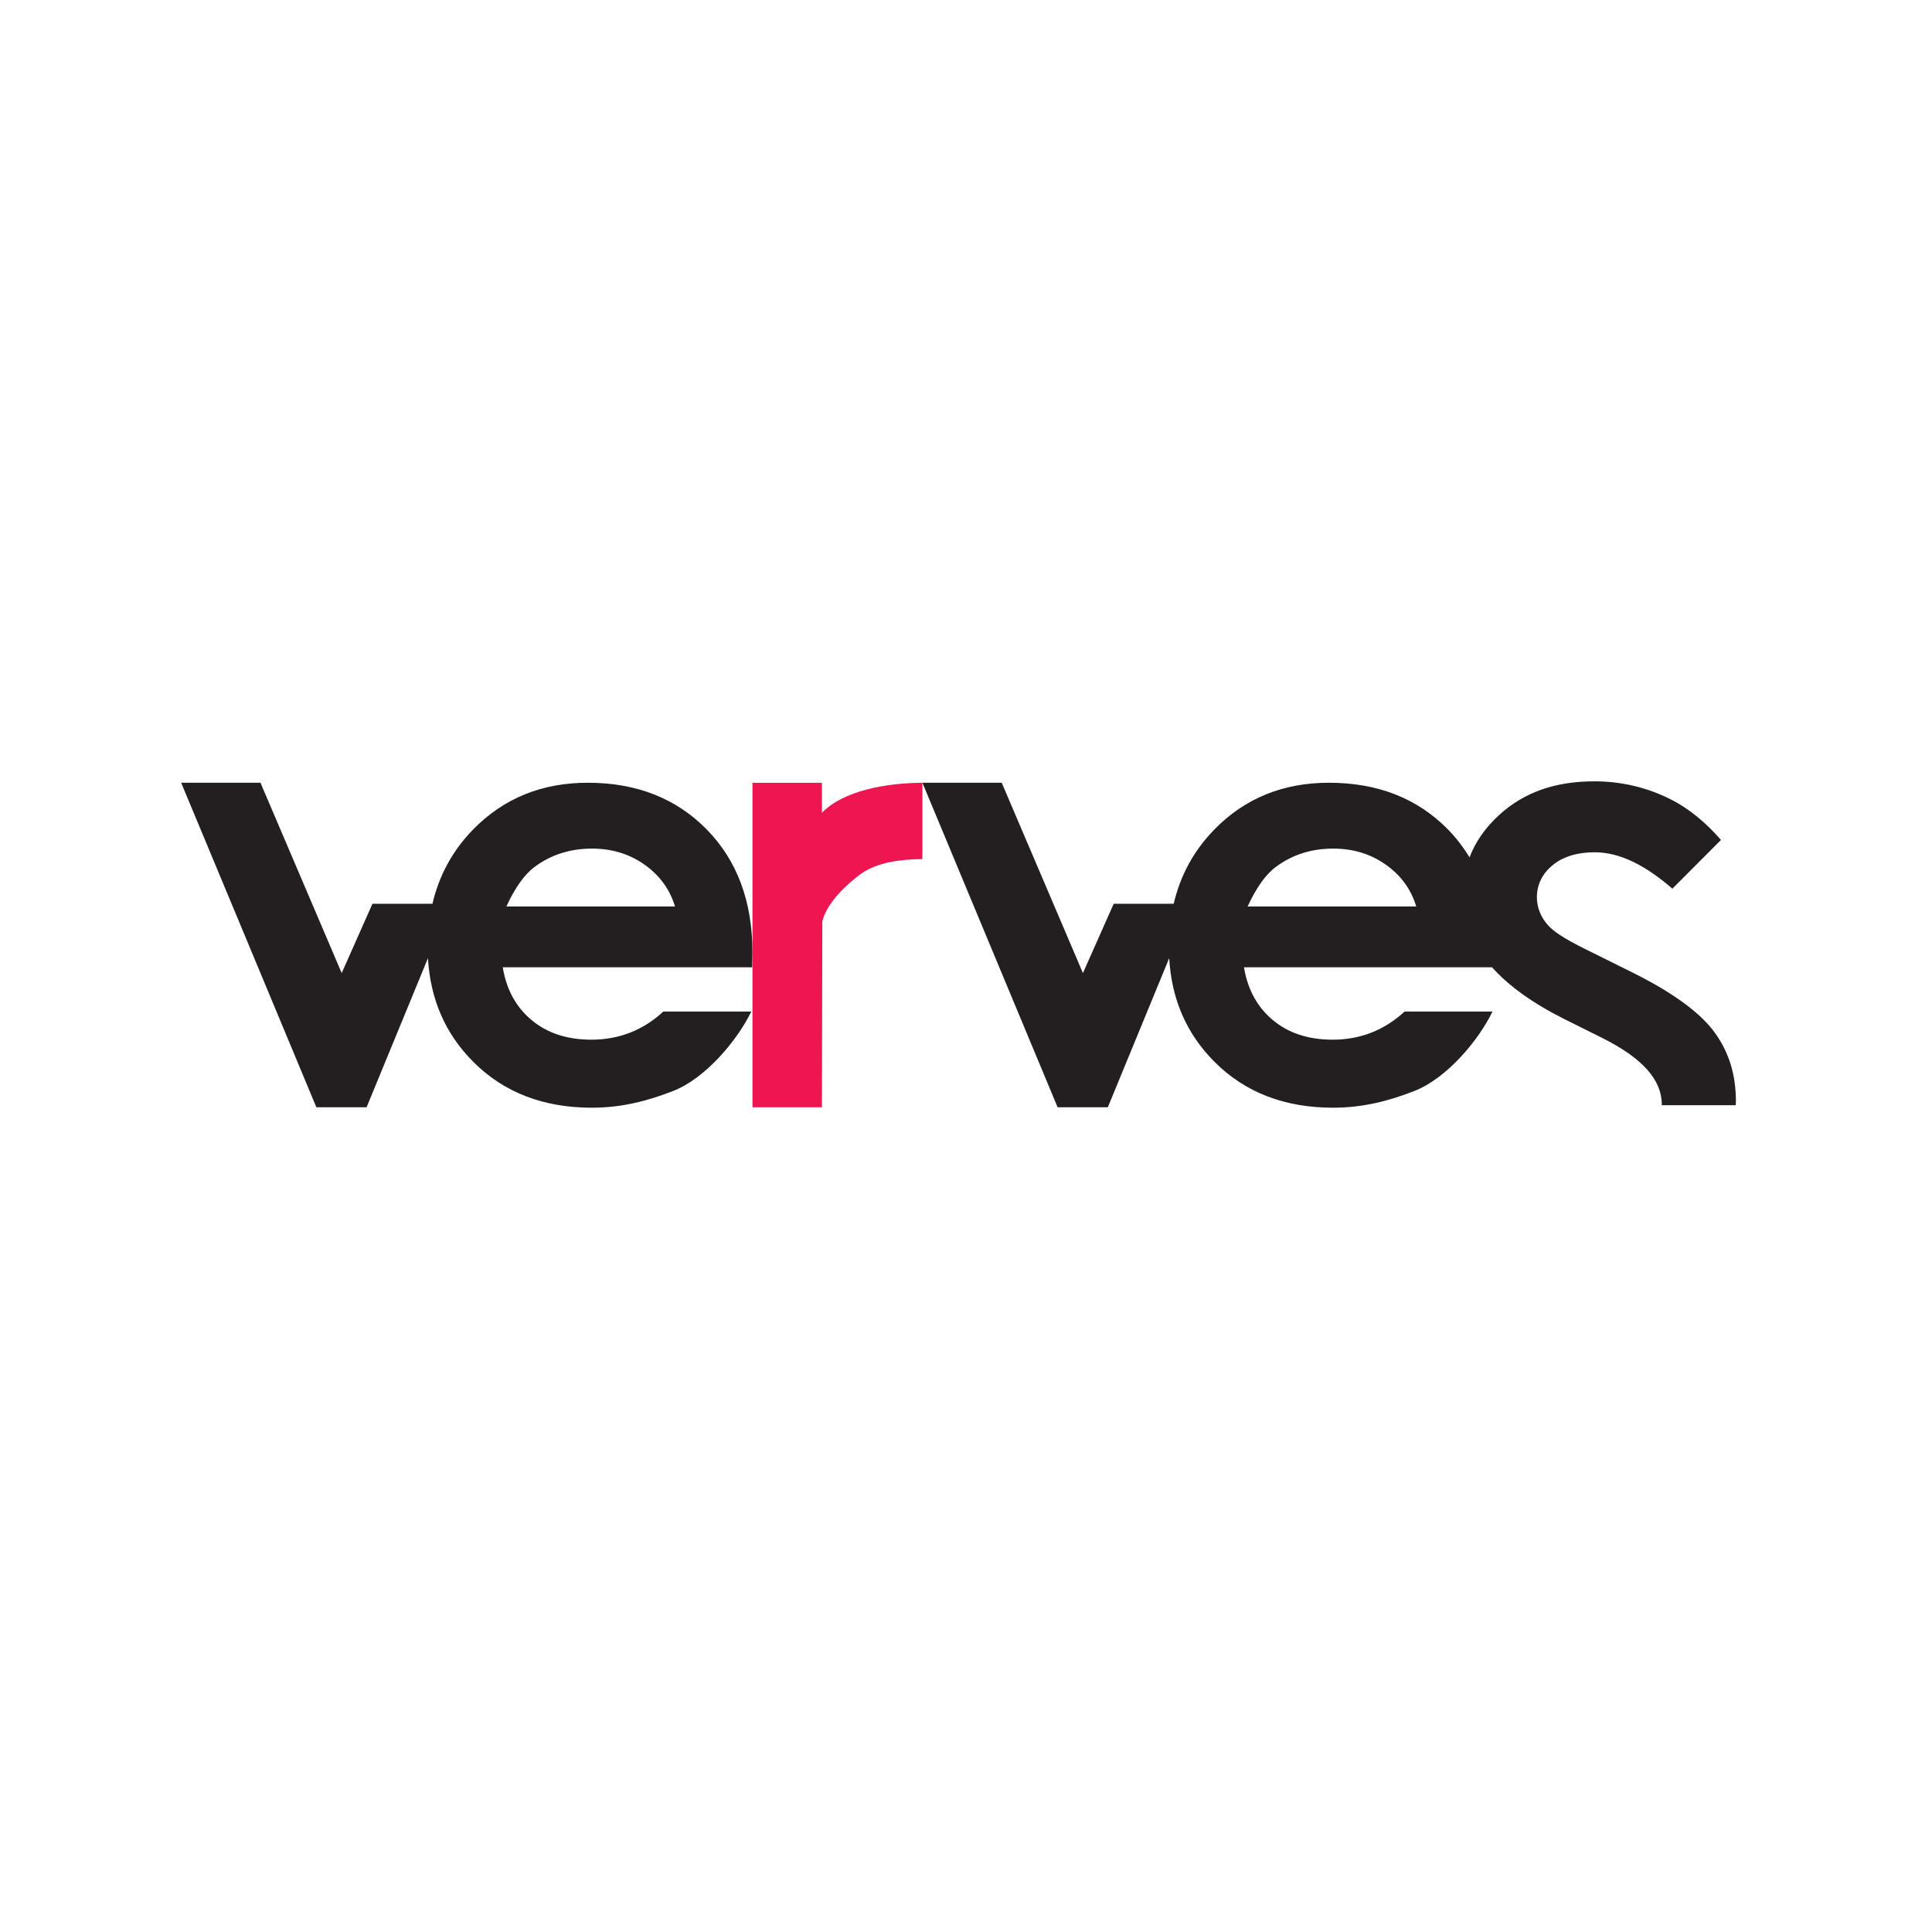 <?xml version="1.0" encoding="UTF-8"?>
<svg xmlns="http://www.w3.org/2000/svg" xmlns:xlink="http://www.w3.org/1999/xlink" width="516.97pt" height="516.97pt" viewBox="0 0 516.97 516.97" version="1.1">
<g id="surface1">
<path style=" stroke:none;fill-rule:nonzero;fill:rgb(13.699%,12.199%,12.5%);fill-opacity:1;" d="M 333.84 242.566 C 336.184 237.477 338.727 233.922 341.477 231.906 C 345.852 228.684 350.945 227.07 356.746 227.07 C 362.094 227.07 366.785 228.508 370.836 231.383 C 374.879 234.254 377.59 237.98 378.965 242.566 Z M 458.734 276.164 C 454.762 270.758 447.109 265.254 435.988 259.812 L 424.738 254.23 C 417.598 250.75 415.379 248.855 414.242 247.598 C 412.285 245.418 411.246 242.824 411.246 240.094 C 411.246 236.512 412.879 233.406 415.969 231.109 C 418.68 229.082 422.297 228.055 426.715 228.055 C 433.285 228.055 440.141 231.387 447.496 237.797 C 450.914 234.371 457.023 228.246 460.504 224.754 C 456.574 220.258 452.141 216.441 446.938 213.836 C 440.609 210.672 433.762 209.07 426.594 209.07 C 416.086 209.07 407.746 212.027 401.105 218.117 C 397.383 221.535 394.789 225.289 393.219 229.426 C 391.586 226.73 389.68 224.219 387.43 221.926 C 379.254 213.609 368.645 209.449 355.602 209.449 C 343.316 209.449 333.098 213.617 324.953 221.949 C 319.441 227.59 315.844 234.23 314.059 241.828 L 298.008 241.828 L 289.773 260.375 L 268.043 209.449 L 246.82 209.449 L 283 296.289 L 296.434 296.289 L 312.859 256.379 C 313.48 267.359 317.492 276.625 324.98 284.129 C 333.148 292.312 343.723 296.402 356.711 296.402 C 365.078 296.402 372.086 294.406 378.398 291.953 C 387.215 288.535 395.727 278.23 399.367 270.672 L 375.848 270.672 C 370.422 275.672 364.008 278.199 356.59 278.199 C 350.105 278.199 344.77 276.453 340.59 272.953 C 336.406 269.461 333.836 264.75 332.871 258.832 L 399.246 258.832 C 403.727 263.844 410.121 268.438 418.547 272.664 L 428.848 277.797 C 439.496 283.145 444.664 288.941 444.664 295.527 C 444.664 295.594 444.656 295.668 444.656 295.734 L 464.449 295.734 C 464.461 295.387 464.496 295.051 464.496 294.695 C 464.496 287.512 462.613 281.449 458.734 276.164 "/>
<path style=" stroke:none;fill-rule:nonzero;fill:rgb(13.699%,12.199%,12.5%);fill-opacity:1;" d="M 135.496 242.566 C 137.84 237.477 140.387 233.922 143.133 231.906 C 147.508 228.684 152.602 227.07 158.402 227.07 C 163.746 227.07 168.441 228.508 172.492 231.383 C 176.535 234.254 179.246 237.98 180.621 242.566 Z M 201.344 254.887 C 201.344 241.23 197.258 230.25 189.086 221.926 C 180.91 213.609 170.305 209.449 157.258 209.449 C 144.973 209.449 134.754 213.617 126.605 221.949 C 121.098 227.59 117.5 234.23 115.715 241.828 L 99.664 241.828 L 91.43 260.375 L 69.699 209.449 L 48.477 209.449 L 84.656 296.289 L 98.09 296.289 L 114.516 256.379 C 115.137 267.359 119.148 276.625 126.641 284.129 C 134.805 292.312 145.383 296.402 158.367 296.402 C 166.738 296.402 173.742 294.406 180.055 291.953 C 188.871 288.535 197.383 278.23 201.027 270.672 L 177.504 270.672 C 172.078 275.672 165.664 278.199 158.246 278.199 C 151.762 278.199 146.43 276.453 142.246 272.953 C 138.062 269.461 135.492 264.75 134.531 258.832 L 201.27 258.832 "/>
<path style=" stroke:none;fill-rule:nonzero;fill:rgb(92.899%,8.6%,31.799%);fill-opacity:1;" d="M 246.816 209.449 C 236.949 209.523 225.637 211.59 219.941 217.477 L 219.941 209.465 L 201.348 209.465 L 201.348 296.289 L 219.941 296.289 L 220.039 246.504 C 221.383 241.125 227.348 236.039 230.223 233.934 C 234.633 230.688 241.023 229.93 246.816 229.879 "/>
</g>
</svg>
